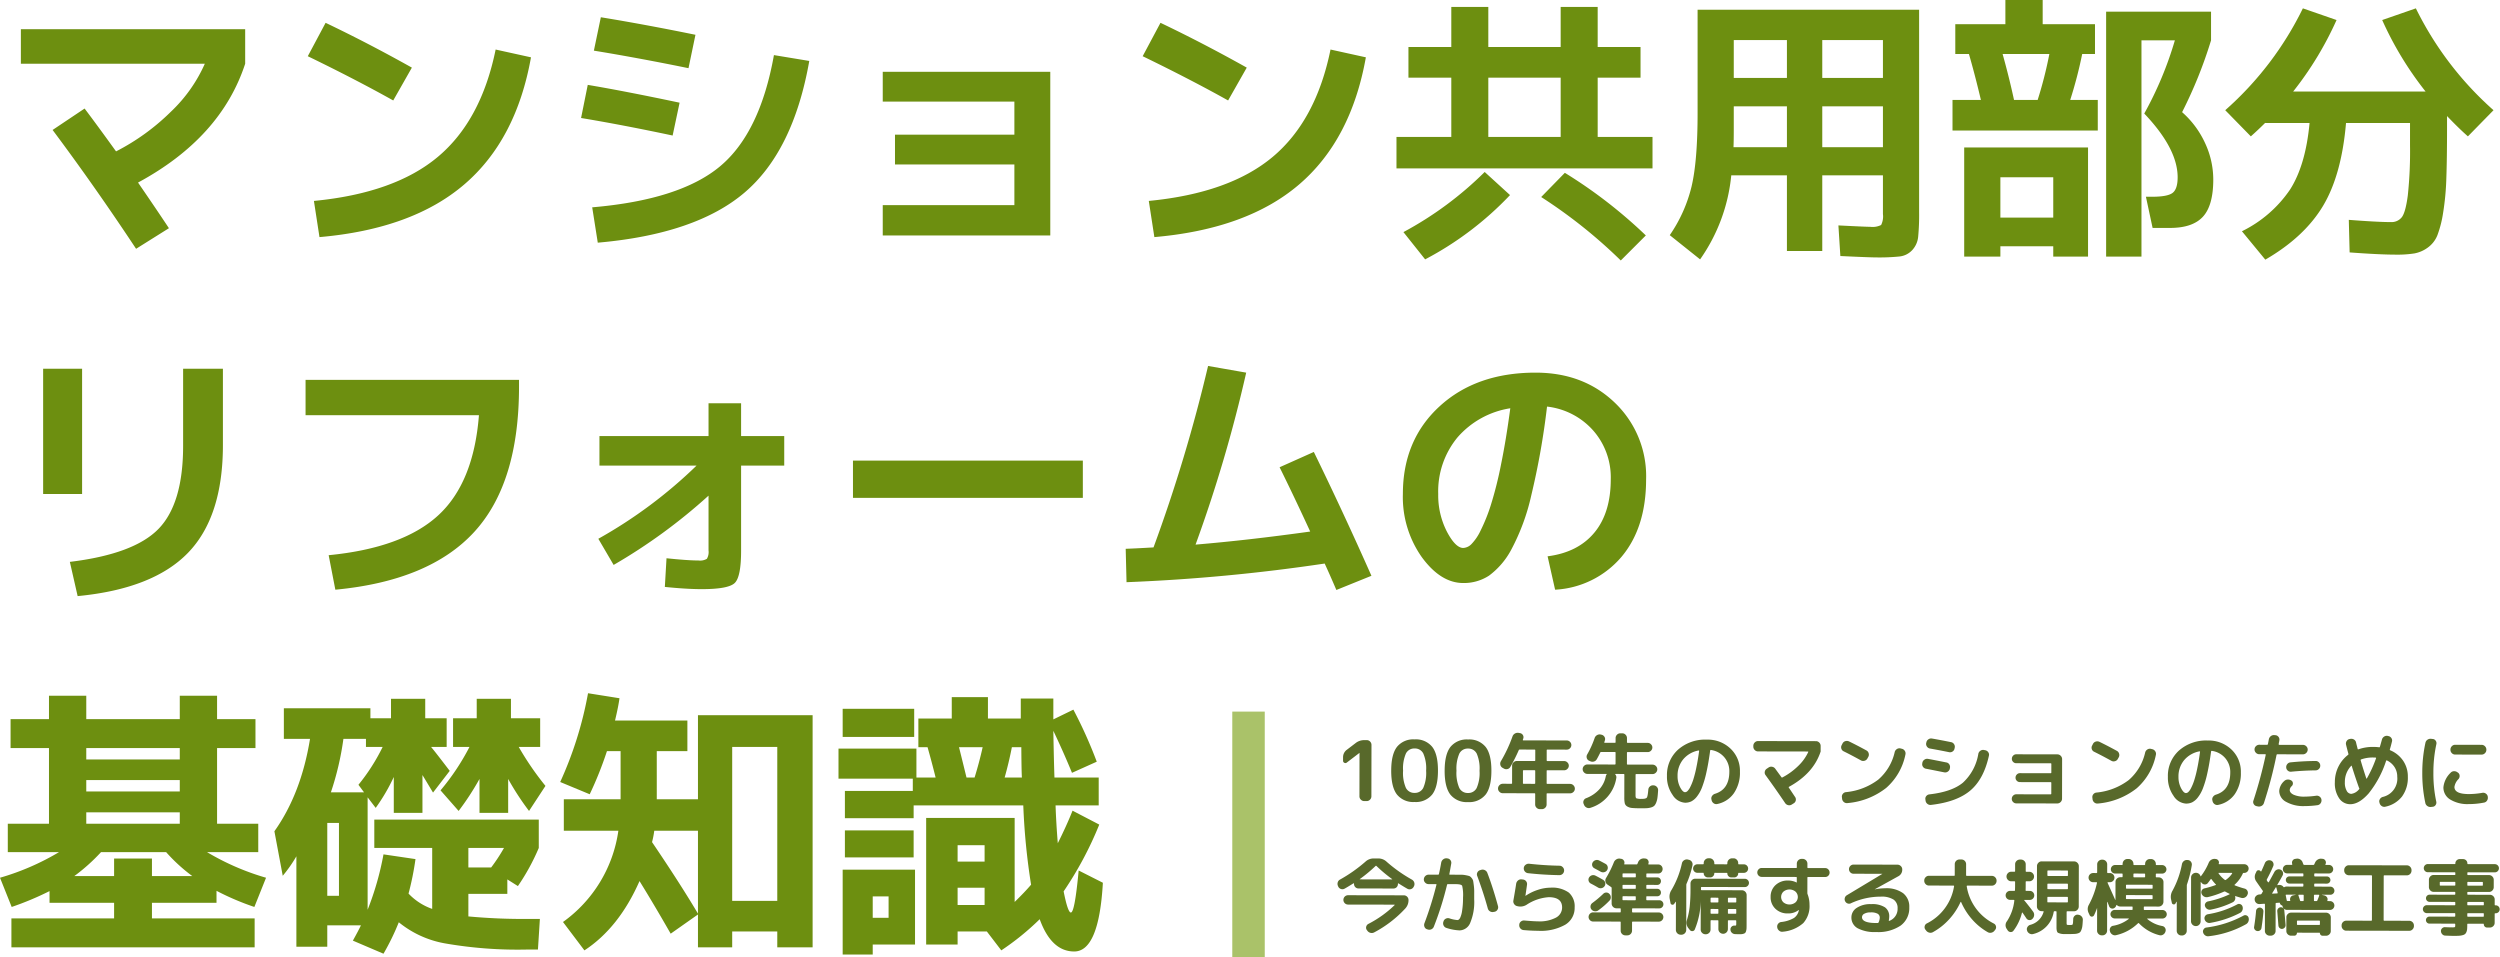 <svg xmlns="http://www.w3.org/2000/svg" width="538.999" height="206.42" viewBox="0 0 538.999 206.42">
  <title>マンション共用部分リフォームの基礎知識 100年先のマンションのために今から準備する大規模修繕工事</title>
  <g transform="translate(-376.32 -226.08)">
    <path d="M5.82-36.18v-7.44H54.18v7.44q-5.22,15.96-23.1,25.62Q35.04-4.8,37.74-.72L30.66,3.72q-8.94-13.5-18-25.62l6.9-4.62q2.76,3.66,6.78,9.24a47.952,47.952,0,0,0,11.85-8.58,32.176,32.176,0,0,0,7.29-10.32ZM67.68-37.8,71.52-45q9.06,4.32,18.6,9.66L86.1-28.26Q78.06-32.76,67.68-37.8Zm40.5-1.44,7.62,1.68q-3.18,17.82-14.4,27.42T70.2,1.2L69-6.6q17.4-1.68,26.73-9.51T108.18-39.24ZM129-5.22q18.9-1.62,27.54-8.82t11.64-24l7.62,1.26Q172.38-17.4,161.88-8.43T130.2,2.4Zm-2.4-19.26,1.44-7.14q7.86,1.32,19.8,3.84l-1.5,7.08Q135.6-22.98,126.6-24.48ZM129.36-39l1.5-7.2q9.54,1.56,20.4,3.78l-1.5,7.2Q138.9-37.44,129.36-39Zm62.28,4.56h36.12V.84H191.64V-5.7h28.38v-8.76H194.28v-6.42h25.74v-7.14H191.64Zm56.04-3.36,3.84-7.2q9.06,4.32,18.6,9.66l-4.02,7.08Q258.06-32.76,247.68-37.8Zm40.5-1.44,7.62,1.68q-3.18,17.82-14.4,27.42T250.2,1.2L249-6.6q17.4-1.68,26.73-9.51T288.18-39.24Zm34.02,6.06V-20.4h15.6V-33.18Zm32.82-6.6v6.6h-9.24V-20.4H357.6v6.78H302.4V-20.4h11.82V-33.18h-9.24v-6.6h9.24v-8.64h7.98v8.64h15.6v-8.64h7.98v8.64ZM303.9.12a75.5,75.5,0,0,0,17.52-12.96l5.46,4.98A70.126,70.126,0,0,1,308.58,6Zm29.7-7.56,5.1-5.22A103.673,103.673,0,0,1,356.16.84l-5.4,5.4A108.166,108.166,0,0,0,333.6-7.44ZM386.58-27H375.12v4.8q0,2.76-.06,4.02h11.52Zm7.62,0v8.82h13.08V-27Zm-7.62-6.12v-8.16H375.12v8.16Zm7.62,0h13.08v-8.16H394.2Zm-26.88-14.7h47.76V-4.2a48.888,48.888,0,0,1-.21,5.37,4.887,4.887,0,0,1-1.29,2.85,4.355,4.355,0,0,1-2.67,1.35,42.482,42.482,0,0,1-5.01.21q-1.5,0-7.8-.3l-.42-6.6q5.88.3,6.84.3a4.143,4.143,0,0,0,2.37-.39,4.143,4.143,0,0,0,.39-2.37v-8.34H394.2V4.2h-7.62V-12.12h-12A37.756,37.756,0,0,1,367.86,6L361.32.78a31.518,31.518,0,0,0,4.71-10.53q1.29-5.49,1.29-15.87Zm73.32,19.44a87.58,87.58,0,0,0,2.52-9.9H433.08q1.44,5.16,2.46,9.9ZM432.6,3.18V5.4h-7.8V-18.12h26.7V5.4H444V3.18Zm39.18-28.92a20,20,0,0,1,4.95,6.66,18.593,18.593,0,0,1,1.77,7.86q0,5.58-2.22,8.01T469.2-.78h-3.78L463.98-7.5h1.32q3.36,0,4.44-.84t1.08-3.36q0-6.18-7.2-13.74a76.892,76.892,0,0,0,6.6-15.78h-7.2V5.4H455.4V-47.4h22.62v6.18A96.174,96.174,0,0,1,471.78-25.74Zm-49.5,3.96v-6.6h6.12q-1.26-5.34-2.58-9.9h-2.94V-44.7h10.8v-5.22h8.04v5.22H453v6.42h-2.76a92.975,92.975,0,0,1-2.58,9.9h5.94v6.6ZM444-3v-8.7H432.6V-3ZM40.8,29.58h8.58V46.02q0,15.48-7.53,23.25T18.06,78.6l-1.68-7.38q13.86-1.68,19.14-7.14T40.8,46.2Zm-30.18,27v-27h8.4v27ZM67.2,31.98h46.02v1.44q0,20.82-9.66,31.35T73.62,77.22l-1.44-7.44q15.96-1.56,23.61-8.58t8.79-21.6H67.2ZM130.56,44.1h23.52V37.02h7.02V44.1h9.3v6.36h-9.3V68.82q0,5.64-1.38,6.96t-7.08,1.32q-3.3,0-7.98-.48l.36-6.18q4.56.48,6.9.48a2.848,2.848,0,0,0,1.8-.36,2.848,2.848,0,0,0,.36-1.8V56.94a119.825,119.825,0,0,1-20.46,14.94l-3.3-5.64A101.527,101.527,0,0,0,151.5,50.46H130.56Zm54.66,13.32V49.38h49.56v8.04Zm91.98-6.6,7.38-3.3q6.3,12.9,12.42,26.7l-7.56,3.06q-1.44-3.36-2.52-5.7A392.7,392.7,0,0,1,244.2,75.6l-.18-7.2q1.86-.06,6-.3a337.778,337.778,0,0,0,11.76-39.12L270,30.42A305.855,305.855,0,0,1,259.08,67.5q11.4-.96,24.72-2.82Q280.32,57.12,277.2,50.82Zm57.78,19.2q6.54-.84,10.08-5.1T348.6,53.4a15.289,15.289,0,0,0-3.81-10.53,15.65,15.65,0,0,0-9.93-5.13,163.027,163.027,0,0,1-3.39,19.11,46.194,46.194,0,0,1-4.32,11.73,16.727,16.727,0,0,1-4.8,5.61,9.909,9.909,0,0,1-5.55,1.59q-4.86,0-8.94-5.58a22.445,22.445,0,0,1-4.08-13.62q0-11.64,7.92-18.9t20.7-7.26q10.32,0,17.07,6.48a21.883,21.883,0,0,1,6.75,16.5q0,10.44-5.31,16.74a20.168,20.168,0,0,1-14.31,7.08ZM326.94,38.1a18.96,18.96,0,0,0-11.4,6.3,18.273,18.273,0,0,0-4.14,12.18,17.155,17.155,0,0,0,1.86,8.1q1.86,3.54,3.54,3.54a2.661,2.661,0,0,0,1.74-.81,10.785,10.785,0,0,0,2.01-2.97,38.016,38.016,0,0,0,2.19-5.46,82.206,82.206,0,0,0,2.19-8.7Q326.04,44.88,326.94,38.1ZM19.92,125.22v2.46H40.08v-2.46Zm0-6.96v2.46H40.08v-2.46Zm0-4.44H40.08v-2.46H19.92Zm22.86,25.14a36.3,36.3,0,0,1-5.64-5.16H23.1a40.5,40.5,0,0,1-5.76,5.16h8.58v-3.78h8.16v3.78Zm-8.7,5.76v3.36H56.22v6.24H3.78v-6.24H25.92v-3.36H12V142.2a65.069,65.069,0,0,1-8.16,3.42l-2.52-6.3a54.036,54.036,0,0,0,12.72-5.52H3v-6.12h8.88V111.36H3.6v-6.24h8.28v-5.04h8.04v5.04H40.08v-5.04h8.04v5.04H56.4v6.24H48.12v16.32H57v6.12H45.96a54.036,54.036,0,0,0,12.72,5.52l-2.52,6.3A56.8,56.8,0,0,1,48,142.14v2.58Zm37.8-1.5H74.4V127.5H71.88Zm11.94-32.1h-3.6v-1.74H75.36a62.411,62.411,0,0,1-2.7,11.52H79.8l-1.2-1.62A42.106,42.106,0,0,0,83.82,111.12Zm23.4,25.98a38.038,38.038,0,0,0,2.76-4.2H102.3v4.2Zm-9.6-32.16v6.18H94.26q.96,1.14,4.02,5.16l-3.6,4.68q-2.16-3.6-2.28-3.78v8.16H86.22V117.6a40.4,40.4,0,0,1-3.9,6.66l-1.74-2.28v24.24A62.908,62.908,0,0,0,84,134.28l6.9,1.02a62.5,62.5,0,0,1-1.5,7.44,12.964,12.964,0,0,0,5.1,3.3V132.9H82.02v-6.12h35.46v6.12a46.656,46.656,0,0,1-4.5,8.22l-2.28-1.44v3.12h-8.4v4.86a128.7,128.7,0,0,0,13.08.54h2.34l-.42,6.6h-2.28a91.2,91.2,0,0,1-17.73-1.32,21.743,21.743,0,0,1-9.99-4.56A51.108,51.108,0,0,1,84,155.7l-6.6-2.82q1.2-2.16,1.74-3.3H71.88v4.62H65.22V134.7a29.734,29.734,0,0,1-2.94,4.2l-1.8-9.6q5.76-8.1,7.68-19.92H62.52v-6.6H81.18v2.16h4.44v-4.2H93v4.2Zm13.86,0h6.3v6.18h-4.62a63.376,63.376,0,0,0,5.76,8.4l-3.54,5.4a57.993,57.993,0,0,1-4.5-6.9v7.32H104.7v-7.32a57.994,57.994,0,0,1-4.5,6.9l-3.9-4.44a50.181,50.181,0,0,0,6.24-9.36H99v-6.18h5.1v-4.2h7.38Zm47.7,39.36h9.72V111.12h-9.72Zm-16.8-15.12a20.1,20.1,0,0,1-.48,2.46q6.06,8.94,9.9,15.42V129.18Zm-19.5,0V122.4h12.24V112.02h-2.94a77.689,77.689,0,0,1-3.72,9.3l-6.36-2.64a80.618,80.618,0,0,0,6-19.14l6.78,1.08q-.24,1.8-.96,4.8h15.6v6.6h-6.6V122.4h8.88V104.28h24.72v50.04H168.9V150.9h-9.72v3.42H151.8v-7.08l-5.88,4.14q-3.6-6.3-6.72-11.34-4.44,10.08-11.88,14.94l-4.62-6.12a29.189,29.189,0,0,0,11.94-19.68Zm66.6,24.54v2.16H183v-18.3h15.6v16.14Zm0-5.76h3.42v-4.62h-3.42Zm21.96-30.24q1.02-3.3,1.74-6.54h-5.1q.18.66,1.62,6.54Zm10.2,0q-.06-1.02-.09-3.24t-.03-3.3h-2.04q-.66,3.36-1.56,6.54Zm-13.86,23.76v3.72h5.82v-3.72Zm0-5.64h5.82V132.3h-5.82ZM183,108.96V102.9h15.42v6.06Zm.48,25.98v-5.82H198.3v5.82Zm48.72,11.88q.84,0,1.68-9.06l5.22,2.64q-.84,14.82-6.18,14.82-4.92,0-7.44-6.96a56.813,56.813,0,0,1-8.28,6.72l-3.12-4.08h-6.3v2.82H201v-27.3h19.08v18.12q2.22-2.16,3.54-3.72a143.606,143.606,0,0,1-1.68-17.1H198.3v2.76H183.48V120.6h14.64v-2.64H182.1v-6.48h16.8v6.24h4.14q-.9-3.6-1.74-6.54h-1.98V105h7.2v-4.62h7.8V105h7.08v-4.32h7.02v4.5l4.32-2.1a97.115,97.115,0,0,1,5.04,11.22l-5.34,2.4q-1.74-4.26-4.02-9.06.12,6.78.24,10.08h9.54v6h-9.3q.12,3.66.48,8.16,1.92-3.84,3.18-7.02l5.76,3a76.778,76.778,0,0,1-7.68,14.4Q231.54,146.82,232.2,146.82Z" transform="translate(375 276)" fill="#6d8f10"/>
    <path d="M2.664-8.3a.458.458,0,0,1-.531.054.475.475,0,0,1-.279-.45v-.72a1.98,1.98,0,0,1,.81-1.638L4.59-12.528a2.967,2.967,0,0,1,1.836-.612h.54a.956.956,0,0,1,.711.306,1,1,0,0,1,.3.72V-1.026a1,1,0,0,1-.3.72A.956.956,0,0,1,6.966,0h-.54a.985.985,0,0,1-.72-.306.985.985,0,0,1-.306-.72v-9.342l-.018-.018-.018.018Zm16.488-1.98a2.012,2.012,0,0,0-1.872-1.08,2.012,2.012,0,0,0-1.872,1.08A8.068,8.068,0,0,0,14.8-6.57a8.068,8.068,0,0,0,.612,3.708,2.012,2.012,0,0,0,1.872,1.08,2.012,2.012,0,0,0,1.872-1.08,8.068,8.068,0,0,0,.612-3.708A8.068,8.068,0,0,0,19.152-10.278Zm1.917,8.856A4.51,4.51,0,0,1,17.28.18a4.51,4.51,0,0,1-3.789-1.6Q12.24-3.024,12.24-6.57t1.251-5.148a4.51,4.51,0,0,1,3.789-1.6,4.51,4.51,0,0,1,3.789,1.6q1.251,1.6,1.251,5.148T21.069-1.422Zm9.6-8.856a2.012,2.012,0,0,0-1.872-1.08,2.012,2.012,0,0,0-1.872,1.08,8.068,8.068,0,0,0-.612,3.708,8.068,8.068,0,0,0,.612,3.708A2.012,2.012,0,0,0,28.8-1.782a2.012,2.012,0,0,0,1.872-1.08,8.068,8.068,0,0,0,.612-3.708A8.068,8.068,0,0,0,30.672-10.278Zm1.917,8.856A4.51,4.51,0,0,1,28.8.18a4.51,4.51,0,0,1-3.789-1.6Q23.76-3.024,23.76-6.57t1.251-5.148a4.51,4.51,0,0,1,3.789-1.6,4.51,4.51,0,0,1,3.789,1.6q1.251,1.6,1.251,5.148T32.589-1.422Zm3.717-.324a1,1,0,0,1-.72-.3.956.956,0,0,1-.306-.711.985.985,0,0,1,.306-.72.985.985,0,0,1,.72-.306H38.16a.127.127,0,0,0,.144-.144V-7.686A.956.956,0,0,1,38.61-8.4a1,1,0,0,1,.72-.3h3.8a.143.143,0,0,0,.162-.162v-2.16q0-.144-.162-.144H39.942a.21.21,0,0,0-.216.144A35.107,35.107,0,0,1,37.908-7.4a.937.937,0,0,1-.63.45,1.028,1.028,0,0,1-.774-.126l-.288-.162a.941.941,0,0,1-.45-.639,1.046,1.046,0,0,1,.126-.783,30.38,30.38,0,0,0,2.484-5.328,1.13,1.13,0,0,1,.522-.63,1.192,1.192,0,0,1,.81-.144l.306.054a.89.89,0,0,1,.612.432.88.88,0,0,1,.072.738.888.888,0,0,0-.045.126.888.888,0,0,1-.045.126q-.036.144.108.144h9.36a.964.964,0,0,1,.693.288.941.941,0,0,1,.3.7.941.941,0,0,1-.3.7.964.964,0,0,1-.693.288H45.9a.127.127,0,0,0-.144.144v2.16q0,.162.144.162h3.636a.95.95,0,0,1,.693.3.95.95,0,0,1,.3.693.95.95,0,0,1-.3.693.95.95,0,0,1-.693.3H45.9a.127.127,0,0,0-.144.144v2.646a.127.127,0,0,0,.144.144h4.914a.985.985,0,0,1,.72.306.985.985,0,0,1,.306.72.956.956,0,0,1-.306.711,1,1,0,0,1-.72.3H45.9q-.144,0-.144.162V.666a.956.956,0,0,1-.306.711,1,1,0,0,1-.72.3h-.414a1,1,0,0,1-.72-.3A.956.956,0,0,1,43.29.666v-2.25a.143.143,0,0,0-.162-.162ZM40.644-6.57v2.646q0,.144.162.144h2.322q.162,0,.162-.144V-6.57q0-.144-.162-.144H40.806Q40.644-6.714,40.644-6.57Zm13.9.63a.985.985,0,0,1-.72-.306.985.985,0,0,1-.306-.72.956.956,0,0,1,.306-.711,1,1,0,0,1,.72-.3h5.9a.143.143,0,0,0,.162-.162V-10.53q0-.144-.162-.144H57.51a.21.21,0,0,0-.216.144q-.414.864-.738,1.422a1.021,1.021,0,0,1-.63.5,1.09,1.09,0,0,1-.81-.081L54.864-8.8a.874.874,0,0,1-.468-.585.948.948,0,0,1,.09-.747,20.385,20.385,0,0,0,1.6-3.546,1.13,1.13,0,0,1,.522-.63,1.083,1.083,0,0,1,.792-.126l.162.036a.968.968,0,0,1,.639.45.868.868,0,0,1,.1.756q-.018.072-.063.207l-.063.189q-.036.144.108.144h2.16a.143.143,0,0,0,.162-.162v-.864a1,1,0,0,1,.3-.72.956.956,0,0,1,.711-.306h.432a.956.956,0,0,1,.711.306,1,1,0,0,1,.3.72v.864a.143.143,0,0,0,.162.162h4.32a.95.95,0,0,1,.693.3.95.95,0,0,1,.3.693.95.95,0,0,1-.3.693.95.95,0,0,1-.693.3h-4.32q-.162,0-.162.144v2.394a.143.143,0,0,0,.162.162H68.58a1,1,0,0,1,.72.3.956.956,0,0,1,.306.711.985.985,0,0,1-.306.72.985.985,0,0,1-.72.306H65.07q-.144,0-.144.162v4.392q0,.558.18.675a2.982,2.982,0,0,0,1.134.117,4.306,4.306,0,0,0,.585-.027,1.52,1.52,0,0,0,.36-.108.468.468,0,0,0,.261-.315,4.249,4.249,0,0,0,.126-.576q.054-.342.108-.972a.98.98,0,0,1,.351-.684.952.952,0,0,1,.729-.234h.072a1.015,1.015,0,0,1,.711.36.989.989,0,0,1,.243.756q-.054.954-.135,1.548a4.285,4.285,0,0,1-.27,1.053,2.193,2.193,0,0,1-.4.675,1.564,1.564,0,0,1-.666.36,3.788,3.788,0,0,1-.909.171q-.45.027-1.3.027-1.278,0-1.917-.063a2.386,2.386,0,0,1-1.062-.333,1.115,1.115,0,0,1-.522-.693,5.894,5.894,0,0,1-.1-1.251V-5.778q0-.162-.144-.162H60.606a.078.078,0,0,0-.063.036.05.05,0,0,0,.009.072.89.89,0,0,1,.216.792,8.022,8.022,0,0,1-5.562,6.408,1.011,1.011,0,0,1-.792-.036,1.124,1.124,0,0,1-.576-.576L53.748.54a.883.883,0,0,1-.009-.729A.9.9,0,0,1,54.27-.7a7.378,7.378,0,0,0,2.817-1.89A5.844,5.844,0,0,0,58.5-5.4a1.022,1.022,0,0,1,.18-.432q.072-.108-.054-.108ZM78.5-11.034a5.661,5.661,0,0,0-3.312,1.917A5.469,5.469,0,0,0,73.98-5.526a5.146,5.146,0,0,0,.558,2.43Q75.1-2.034,75.6-2.034a.8.8,0,0,0,.522-.243,3.255,3.255,0,0,0,.6-.882,10.745,10.745,0,0,0,.648-1.6,24.981,24.981,0,0,0,.648-2.556q.333-1.593.6-3.591a.091.091,0,0,0-.027-.1A.091.091,0,0,0,78.5-11.034ZM75.6.234A3.4,3.4,0,0,1,72.918-1.44a6.734,6.734,0,0,1-1.224-4.086A7.335,7.335,0,0,1,74.07-11.2a8.83,8.83,0,0,1,6.21-2.178A7.1,7.1,0,0,1,85.4-11.43a6.565,6.565,0,0,1,2.025,4.95,7.812,7.812,0,0,1-1.3,4.653A5.772,5.772,0,0,1,82.548.5a.954.954,0,0,1-.783-.162,1.085,1.085,0,0,1-.441-.684L81.288-.5a.9.9,0,0,1,.144-.738,1.174,1.174,0,0,1,.63-.468q3.078-.954,3.078-4.77a4.6,4.6,0,0,0-1.089-3.105A4.606,4.606,0,0,0,81.2-11.142a.147.147,0,0,0-.2.126q-.36,2.718-.81,4.725a21.688,21.688,0,0,1-.945,3.24,7.576,7.576,0,0,1-1.107,1.98A3.643,3.643,0,0,1,76.932-.045,3.1,3.1,0,0,1,75.6.234ZM91.314-10.854a.956.956,0,0,1-.711-.306,1,1,0,0,1-.3-.72v-.18a1,1,0,0,1,.3-.72.956.956,0,0,1,.711-.306h12.492a.956.956,0,0,1,.711.306,1,1,0,0,1,.3.72v1.206q-1.53,4.716-6.8,7.614-.126.072-.036.2.252.36.7,1.035t.648.963a.952.952,0,0,1,.144.756.931.931,0,0,1-.45.612l-.4.252a.985.985,0,0,1-.774.144,1.067,1.067,0,0,1-.666-.45q-2.034-3.006-4.23-6.012a.909.909,0,0,1-.171-.747.98.98,0,0,1,.423-.639l.378-.252a.99.99,0,0,1,.783-.171,1.056,1.056,0,0,1,.675.423L96.372-5.31a.148.148,0,0,0,.216.054,14.478,14.478,0,0,0,3.393-2.475,9.952,9.952,0,0,0,2.151-2.979q.072-.144-.09-.144Zm18.468-.054a.924.924,0,0,1-.5-.576.925.925,0,0,1,.072-.756l.18-.36a.988.988,0,0,1,.6-.5,1.092,1.092,0,0,1,.8.054q1.782.864,3.762,1.944a.968.968,0,0,1,.477.612.989.989,0,0,1-.081.774l-.2.36a.968.968,0,0,1-.612.477.989.989,0,0,1-.774-.081Q111.4-10.116,109.782-10.908Zm12.528-.576a1,1,0,0,1,.648.45.985.985,0,0,1,.144.774,12.928,12.928,0,0,1-4.149,7.236A15.66,15.66,0,0,1,110.628.252a.993.993,0,0,1-.765-.207,1.073,1.073,0,0,1-.4-.693l-.036-.324a.926.926,0,0,1,.18-.747.96.96,0,0,1,.666-.387,13.721,13.721,0,0,0,6.966-2.7,11.046,11.046,0,0,0,3.546-5.958,1.07,1.07,0,0,1,.468-.648.985.985,0,0,1,.774-.144Zm17.982.288a.974.974,0,0,1,.657.423.909.909,0,0,1,.153.747q-1.1,5.058-4,7.524T128.646.612a1.021,1.021,0,0,1-.774-.207,1.06,1.06,0,0,1-.414-.693l-.036-.27a.872.872,0,0,1,.18-.72.971.971,0,0,1,.666-.378q4.842-.558,7.227-2.529a10.793,10.793,0,0,0,3.321-6.237,1.042,1.042,0,0,1,.441-.657,1,1,0,0,1,.765-.171ZM127.548-7.182a.983.983,0,0,1-.657-.414.916.916,0,0,1-.153-.756l.018-.126a.981.981,0,0,1,.45-.666A1,1,0,0,1,128-9.306q1.008.18,3.924.756a.914.914,0,0,1,.639.423,1.014,1.014,0,0,1,.135.783l-.018.126a1.009,1.009,0,0,1-.441.648.985.985,0,0,1-.747.162Q128.052-7.092,127.548-7.182Zm5.382-5.742a.936.936,0,0,1,.648.432.985.985,0,0,1,.144.774l-.036.162a.943.943,0,0,1-.423.648.959.959,0,0,1-.765.144q-2.232-.45-4.1-.774a.983.983,0,0,1-.657-.414.97.97,0,0,1-.171-.756l.036-.144a1,1,0,0,1,.432-.666,1,1,0,0,1,.774-.18Q130.608-13.392,132.93-12.924ZM154.4-1.71q.162,0,.162-.144v-2.34q0-.144-.162-.144H147.8a.919.919,0,0,1-.675-.279.919.919,0,0,1-.279-.675.95.95,0,0,1,.279-.684.905.905,0,0,1,.675-.288H154.4q.162,0,.162-.144V-8.262q0-.144-.162-.144h-7.4a.92.92,0,0,1-.675-.279.92.92,0,0,1-.279-.675.95.95,0,0,1,.279-.684.905.905,0,0,1,.675-.288h8.856a.985.985,0,0,1,.72.306.985.985,0,0,1,.306.72V-.774a.985.985,0,0,1-.306.72.985.985,0,0,1-.72.306h-8.838a.934.934,0,0,1-.684-.288.934.934,0,0,1-.288-.684.955.955,0,0,1,.288-.7.934.934,0,0,1,.684-.288Zm9.378-9.2a.924.924,0,0,1-.5-.576.925.925,0,0,1,.072-.756l.18-.36a.988.988,0,0,1,.6-.5,1.092,1.092,0,0,1,.8.054q1.782.864,3.762,1.944a.968.968,0,0,1,.477.612.989.989,0,0,1-.081.774l-.2.36a.968.968,0,0,1-.612.477.989.989,0,0,1-.774-.081Q165.4-10.116,163.782-10.908Zm12.528-.576a1,1,0,0,1,.648.45.985.985,0,0,1,.144.774,12.928,12.928,0,0,1-4.149,7.236A15.66,15.66,0,0,1,164.628.252a.993.993,0,0,1-.765-.207,1.073,1.073,0,0,1-.4-.693l-.036-.324a.926.926,0,0,1,.18-.747.96.96,0,0,1,.666-.387,13.721,13.721,0,0,0,6.966-2.7,11.045,11.045,0,0,0,3.546-5.958,1.07,1.07,0,0,1,.468-.648.985.985,0,0,1,.774-.144Zm10.188.45a5.661,5.661,0,0,0-3.312,1.917,5.469,5.469,0,0,0-1.206,3.591,5.147,5.147,0,0,0,.558,2.43q.558,1.062,1.062,1.062a.8.8,0,0,0,.522-.243,3.255,3.255,0,0,0,.6-.882,10.746,10.746,0,0,0,.648-1.6,24.979,24.979,0,0,0,.648-2.556q.333-1.593.6-3.591a.091.091,0,0,0-.027-.1A.091.091,0,0,0,186.5-11.034ZM183.6.234a3.4,3.4,0,0,1-2.682-1.674,6.734,6.734,0,0,1-1.224-4.086,7.335,7.335,0,0,1,2.376-5.67,8.83,8.83,0,0,1,6.21-2.178A7.1,7.1,0,0,1,193.4-11.43a6.565,6.565,0,0,1,2.025,4.95,7.812,7.812,0,0,1-1.3,4.653A5.772,5.772,0,0,1,190.548.5a.954.954,0,0,1-.783-.162,1.085,1.085,0,0,1-.441-.684L189.288-.5a.9.9,0,0,1,.144-.738,1.174,1.174,0,0,1,.63-.468q3.078-.954,3.078-4.77a4.6,4.6,0,0,0-1.089-3.105,4.606,4.606,0,0,0-2.853-1.557.147.147,0,0,0-.2.126q-.36,2.718-.81,4.725a21.688,21.688,0,0,1-.945,3.24,7.576,7.576,0,0,1-1.107,1.98,3.643,3.643,0,0,1-1.206,1.026A3.1,3.1,0,0,1,183.6.234Zm22.662-6.912a.942.942,0,0,1-.711-.225.949.949,0,0,1-.351-.675,1.008,1.008,0,0,1,.234-.747.957.957,0,0,1,.684-.369q2.772-.288,5.436-.306a.941.941,0,0,1,.7.3.985.985,0,0,1,.288.711.97.97,0,0,1-.3.711.97.97,0,0,1-.711.3Q208.674-6.93,206.262-6.678Zm5.418,5.166a.983.983,0,0,1,.747.2.96.96,0,0,1,.387.666,1.041,1.041,0,0,1-.2.774.95.95,0,0,1-.666.4,21.029,21.029,0,0,1-2.79.2,7.548,7.548,0,0,1-3.969-.909,2.681,2.681,0,0,1-1.485-2.331,3.118,3.118,0,0,1,1.062-2.142,1.118,1.118,0,0,1,.747-.333,1.288,1.288,0,0,1,.8.207.7.7,0,0,1,.333.558.8.8,0,0,1-.225.63,1.26,1.26,0,0,0-.45.846q0,.63.855,1.035a5.531,5.531,0,0,0,2.331.4A18.8,18.8,0,0,0,211.68-1.512ZM198.81.756a.9.9,0,0,1-.6-.45.86.86,0,0,1-.063-.756,95.425,95.425,0,0,0,2.628-9.828q.036-.162-.108-.162h-1.278a.985.985,0,0,1-.72-.306.985.985,0,0,1-.306-.72.956.956,0,0,1,.306-.711,1,1,0,0,1,.72-.3h1.674a.17.17,0,0,0,.18-.144q.144-.684.2-1.026a1.148,1.148,0,0,1,.423-.693,1.055,1.055,0,0,1,.765-.225l.234.018a.9.9,0,0,1,.666.369.926.926,0,0,1,.18.747q-.018.144-.072.4t-.072.4a.109.109,0,0,0,.027.108.129.129,0,0,0,.1.054H208.8a1,1,0,0,1,.72.3.956.956,0,0,1,.306.711.985.985,0,0,1-.306.72.985.985,0,0,1-.72.306h-5.49a.181.181,0,0,0-.2.144,92.912,92.912,0,0,1-2.7,10.368,1.016,1.016,0,0,1-.513.621,1.137,1.137,0,0,1-.8.117ZM219.2-7.956a4.984,4.984,0,0,0-1.35,3.51,3.563,3.563,0,0,0,.4,1.863,1.159,1.159,0,0,0,.981.657,2.586,2.586,0,0,0,1.692-1.008.215.215,0,0,0,.018-.252.406.406,0,0,1-.072-.144q-.864-2.412-1.53-4.572Q219.312-8.064,219.2-7.956Zm4.716-1.818a7.514,7.514,0,0,0-2.556.414.165.165,0,0,0-.108.216q.5,1.728,1.224,3.888.036.108.126-.018a25.963,25.963,0,0,0,1.962-4.32.136.136,0,0,0-.009-.108.086.086,0,0,0-.081-.054Q224.3-9.774,223.92-9.774ZM219.006.306a2.861,2.861,0,0,1-2.367-1.251,5.7,5.7,0,0,1-.945-3.5,7.465,7.465,0,0,1,.738-3.3,7.226,7.226,0,0,1,2.07-2.565.219.219,0,0,0,.108-.216q-.36-1.332-.522-2.016a1.006,1.006,0,0,1,.135-.774.907.907,0,0,1,.639-.432l.162-.036a1.094,1.094,0,0,1,.774.144.937.937,0,0,1,.45.63q.054.252.18.729t.162.657q.036.126.18.09a9.278,9.278,0,0,1,3.15-.522,10.086,10.086,0,0,1,1.278.072.147.147,0,0,0,.2-.126q.144-.486.432-1.53a1.061,1.061,0,0,1,.477-.648,1.011,1.011,0,0,1,.783-.144l.144.036a.976.976,0,0,1,.639.441.893.893,0,0,1,.117.747q-.252,1.044-.45,1.674a.151.151,0,0,0,.09.2,6.3,6.3,0,0,1,2.79,2.268,6,6,0,0,1,1.008,3.438,6.841,6.841,0,0,1-1.242,4.248A6.162,6.162,0,0,1,226.6.828.955.955,0,0,1,225.819.7a1.066,1.066,0,0,1-.477-.666l-.036-.126a.86.86,0,0,1,.117-.729,1.041,1.041,0,0,1,.621-.459,4.048,4.048,0,0,0,3.1-4.356,3.77,3.77,0,0,0-.585-2.07,3.984,3.984,0,0,0-1.647-1.44q-.108-.054-.18.09a21.96,21.96,0,0,1-3.735,7.011Q220.932.306,219.006.306Zm22.608-12.852h5.706a.985.985,0,0,1,.72.306.985.985,0,0,1,.306.72v.054a.985.985,0,0,1-.306.72.985.985,0,0,1-.72.306h-5.706a.956.956,0,0,1-.711-.306,1,1,0,0,1-.3-.72v-.054a1,1,0,0,1,.3-.72A.956.956,0,0,1,241.614-12.546ZM236.448.864a1.123,1.123,0,0,1-.792-.189,1.04,1.04,0,0,1-.45-.675,30.25,30.25,0,0,1-.666-6.48,30.25,30.25,0,0,1,.666-6.48,1.04,1.04,0,0,1,.45-.675,1.123,1.123,0,0,1,.792-.189l.342.036a.824.824,0,0,1,.63.378.9.9,0,0,1,.144.738,28.627,28.627,0,0,0-.63,6.192,28.627,28.627,0,0,0,.63,6.192.9.9,0,0,1-.144.738.824.824,0,0,1-.63.378Zm8.118-.63a7.126,7.126,0,0,1-4-.981,3.013,3.013,0,0,1-1.467-2.619,5.035,5.035,0,0,1,1.548-3.15.971.971,0,0,1,.738-.333,1.133,1.133,0,0,1,.774.261l.09.054a.853.853,0,0,1,.342.666.985.985,0,0,1-.252.72,3.023,3.023,0,0,0-.864,1.692q0,1.53,3.1,1.53A17.32,17.32,0,0,0,247.5-2.2a.97.97,0,0,1,.756.171.974.974,0,0,1,.414.639v.072a1.079,1.079,0,0,1-.162.792.936.936,0,0,1-.648.432A16.755,16.755,0,0,1,244.566.234ZM.864,18.45.81,18.324a1.092,1.092,0,0,1-.054-.8.988.988,0,0,1,.5-.6,31.78,31.78,0,0,0,5.472-3.87A2.589,2.589,0,0,1,8.5,12.366H9.5a2.589,2.589,0,0,1,1.764.684,31.153,31.153,0,0,0,5.49,3.87,1.1,1.1,0,0,1,.45,1.4l-.072.126a.956.956,0,0,1-.585.513.92.92,0,0,1-.765-.063q-.594-.324-1.944-1.17a.059.059,0,0,0-.072.018.1.1,0,0,0-.036.072v.054a.953.953,0,0,1-.972.972H5.238a.953.953,0,0,1-.972-.972V17.82a.1.1,0,0,0-.036-.072.059.059,0,0,0-.072-.018q-1.44.9-1.944,1.17a.92.92,0,0,1-.765.063A.956.956,0,0,1,.864,18.45ZM8.892,14a31.833,31.833,0,0,1-3.366,2.808q-.072.072.036.072h6.876q.108,0,.036-.072A31.834,31.834,0,0,1,9.108,14,.135.135,0,0,0,8.892,14ZM7.38,26.478a23.509,23.509,0,0,0,5.634-4.05.059.059,0,0,0,.018-.072.058.058,0,0,0-.054-.036H2.988a1.008,1.008,0,0,1,0-2.016H15.012a1.014,1.014,0,0,1,1.008,1.008,2.608,2.608,0,0,1-.648,1.782,25.009,25.009,0,0,1-6.75,5.22,1.123,1.123,0,0,1-.81.09,1.144,1.144,0,0,1-.666-.468l-.108-.144a.837.837,0,0,1-.126-.729A.931.931,0,0,1,7.38,26.478Zm12.96-8.6a1,1,0,0,1-.72-.3.956.956,0,0,1-.306-.711A1.045,1.045,0,0,1,20.34,15.84h2.052a.176.176,0,0,0,.18-.162q.27-1.188.486-2.466a1.141,1.141,0,0,1,.423-.675,1.055,1.055,0,0,1,.765-.225l.126.018a.9.9,0,0,1,.666.369.926.926,0,0,1,.18.747q-.234,1.368-.4,2.25-.036.144.126.144h2.4a5.391,5.391,0,0,1,1.017.108,6.479,6.479,0,0,1,.765.18,1.263,1.263,0,0,1,.486.414,1.486,1.486,0,0,1,.333.612q.054.27.144.963a9.917,9.917,0,0,1,.09,1.269v1.728a11.62,11.62,0,0,1-.846,5.094,2.553,2.553,0,0,1-2.286,1.638,10.4,10.4,0,0,1-2.826-.522.989.989,0,0,1-.612-.5,1.05,1.05,0,0,1-.072-.81l.036-.108a.96.96,0,0,1,.5-.585,1.011,1.011,0,0,1,.783-.063,6.818,6.818,0,0,0,1.728.36q.306,0,.558-.45a5.379,5.379,0,0,0,.441-1.593,17.663,17.663,0,0,0,.189-2.817,8.708,8.708,0,0,0-.189-2.52q-.189-.36-1.359-.36H24.5a.17.17,0,0,0-.18.144,67.912,67.912,0,0,1-2.826,9.018,1.039,1.039,0,0,1-1.332.612l-.126-.036a.863.863,0,0,1-.558-.513,1.04,1.04,0,0,1-.018-.783,72.9,72.9,0,0,0,2.574-8.3q.036-.144-.108-.144Zm12.78,5.238q-.954-3.438-2.3-7.02a.9.9,0,0,1,.036-.747.928.928,0,0,1,.576-.495l.234-.072a1.06,1.06,0,0,1,.81.072,1.045,1.045,0,0,1,.54.612q1.242,3.24,2.3,7.128a.96.96,0,0,1-.108.765.931.931,0,0,1-.63.459l-.216.036a1.028,1.028,0,0,1-.774-.126A1,1,0,0,1,33.12,23.112Zm6.336-.522a1.042,1.042,0,0,1-.657-.441,1,1,0,0,1-.171-.765q.432-2.484.594-3.618a1.161,1.161,0,0,1,.4-.711.989.989,0,0,1,.756-.243l.306.036a.975.975,0,0,1,.882,1.1q-.234,1.71-.342,2.394v.036h.018l.018-.018a10.455,10.455,0,0,1,2.637-1.287,8.739,8.739,0,0,1,2.727-.477,6.122,6.122,0,0,1,3.951,1.053A3.936,3.936,0,0,1,51.84,22.86a4.2,4.2,0,0,1-2.016,3.717,10.69,10.69,0,0,1-5.85,1.323q-1.422,0-3.114-.144a1.015,1.015,0,0,1-.711-.36.989.989,0,0,1-.243-.756V26.6a.9.9,0,0,1,.351-.684A1.008,1.008,0,0,1,41,25.686q2.07.18,2.97.18a7.518,7.518,0,0,0,3.825-.8,2.462,2.462,0,0,0,1.341-2.2q0-2.214-2.88-2.214A9.835,9.835,0,0,0,41.472,22.3a2.513,2.513,0,0,1-1.872.324Zm2.556-9.144q3.33.36,6.534.414a.956.956,0,0,1,.711.306,1,1,0,0,1,.3.72,1.014,1.014,0,0,1-1.008,1.008q-3.474-.054-6.786-.414a1.035,1.035,0,0,1-.9-1.152.95.95,0,0,1,.4-.666A1.079,1.079,0,0,1,42.012,13.446Zm16.929.6a.931.931,0,0,1-.117.747.981.981,0,0,1-.621.441,1.028,1.028,0,0,1-.765-.1q-.45-.252-1.368-.738a.9.9,0,0,1-.36-1.26,1.071,1.071,0,0,1,.621-.486.992.992,0,0,1,.783.072q.342.162,1.368.72A.9.9,0,0,1,58.941,14.049Zm-3.627,3.645a.929.929,0,0,1-.468-.576.893.893,0,0,1,.09-.72,1.047,1.047,0,0,1,1.368-.414q.828.414,1.656.9a.966.966,0,0,1,.459.621.893.893,0,0,1-.135.747,1.045,1.045,0,0,1-1.4.306Q56.16,18.126,55.314,17.694Zm1.6,5.8a1.079,1.079,0,0,1-.774.171,1.047,1.047,0,0,1-.684-.4.913.913,0,0,1-.189-.729.977.977,0,0,1,.4-.657A21.87,21.87,0,0,0,58,19.908a.914.914,0,0,1,1.332.018,1.051,1.051,0,0,1,.3.72.983.983,0,0,1-.279.72A17.01,17.01,0,0,1,56.916,23.49Zm7.47-.468a.143.143,0,0,0-.162.162v.576q0,.144.162.144h5.6a.964.964,0,0,1,.693.288.978.978,0,0,1,0,1.4.964.964,0,0,1-.693.288h-5.6a.143.143,0,0,0-.162.162v1.8a1.014,1.014,0,0,1-1.008,1.008h-.432a1.014,1.014,0,0,1-1.008-1.008v-1.8a.143.143,0,0,0-.162-.162H55.836a.964.964,0,0,1-.693-.288.978.978,0,0,1,0-1.4.964.964,0,0,1,.693-.288h5.778q.162,0,.162-.144v-.576a.143.143,0,0,0-.162-.162H60.84A1.045,1.045,0,0,1,59.814,22v-3.33a.276.276,0,0,0-.126-.234L58.9,17.91a1.045,1.045,0,0,1-.306-1.4,22.2,22.2,0,0,0,1.674-3.384,1.3,1.3,0,0,1,.54-.648,1.137,1.137,0,0,1,.81-.162l.234.036a.793.793,0,0,1,.585.387.771.771,0,0,1,.081.693q-.036.126.108.126H65.16a.2.2,0,0,0,.2-.126q.018-.054.063-.153t.063-.153a1.294,1.294,0,0,1,1.332-.864l.234.018a.754.754,0,0,1,.6.369.8.8,0,0,1,.081.711l-.018.036v.036q-.036.126.108.126H69.84a.919.919,0,0,1,.675.279,1,1,0,0,1,0,1.386.919.919,0,0,1-.675.279H67.446q-.162,0-.162.144V16.2q0,.144.162.144h2.2a.753.753,0,0,1,.567.234.85.85,0,0,1,0,1.152.753.753,0,0,1-.567.234h-2.2q-.162,0-.162.144v.54a.143.143,0,0,0,.162.162h2.2a.753.753,0,0,1,.567.234.8.8,0,0,1,.225.576.769.769,0,0,1-.792.792h-2.2a.143.143,0,0,0-.162.162v.54a.143.143,0,0,0,.162.162H70.11a.86.86,0,0,1,.864.864.863.863,0,0,1-.252.621.819.819,0,0,1-.612.261Zm-2.232-7.38V16.2q0,.144.162.144h2.538q.162,0,.162-.144v-.558q0-.144-.162-.144H62.316Q62.154,15.5,62.154,15.642Zm0,2.466v.54a.143.143,0,0,0,.162.162h2.538a.143.143,0,0,0,.162-.162v-.54q0-.144-.162-.144H62.316Q62.154,17.964,62.154,18.108Zm.162,3.168h2.538a.143.143,0,0,0,.162-.162v-.54a.143.143,0,0,0-.162-.162H62.316a.143.143,0,0,0-.162.162v.54A.143.143,0,0,0,62.316,21.276ZM74.7,28.692a1.045,1.045,0,0,1-1.026-1.026V21.618q0-.036-.027-.036a.061.061,0,0,0-.045.018q-.252.378-.306.45a.422.422,0,0,1-.459.171.415.415,0,0,1-.333-.369l-.18-.918A2.551,2.551,0,0,1,72.7,19.08a19.417,19.417,0,0,0,2.25-5.778,1.024,1.024,0,0,1,.459-.657,1.051,1.051,0,0,1,.783-.171l.216.054a.983.983,0,0,1,.657.414.97.97,0,0,1,.171.756,20.653,20.653,0,0,1-1.278,4,.776.776,0,0,0-.054.306v9.666a1.045,1.045,0,0,1-1.026,1.026Zm2.934-13.626a.918.918,0,0,1,.648-1.566h1.206a.143.143,0,0,0,.162-.162V13.23A1.045,1.045,0,0,1,80.676,12.2h.234a1.045,1.045,0,0,1,1.026,1.026v.108q0,.162.144.162H84.6q.144,0,.144-.162V13.23A1.045,1.045,0,0,1,85.77,12.2h.306a.956.956,0,0,1,.711.306,1,1,0,0,1,.3.72v.108a.143.143,0,0,0,.162.162h1.062a.918.918,0,0,1,0,1.836h-1.08q-.144,0-.144.126a.833.833,0,0,1-.252.612.813.813,0,0,1-.594.252h-.63A.819.819,0,0,1,85,16.065a.842.842,0,0,1-.252-.6.111.111,0,0,0-.126-.126H82.062a.111.111,0,0,0-.126.126.842.842,0,0,1-.252.6.819.819,0,0,1-.612.261h-.558a.893.893,0,0,1-.864-.864.111.111,0,0,0-.126-.126H78.282A.884.884,0,0,1,77.634,15.066Zm1.6,3.33q-.162,0-.162.144v.4q0,.144.162.144h8.658a1.045,1.045,0,0,1,1.026,1.026V26.37q0,.576-.009.882a2.452,2.452,0,0,1-.09.594,1.122,1.122,0,0,1-.18.4.818.818,0,0,1-.351.207,1.712,1.712,0,0,1-.522.1q-.27.009-.792.009-.054,0-.234-.009t-.306-.009a1.039,1.039,0,0,1-.684-.288.939.939,0,0,1-.306-.666.761.761,0,0,1,.225-.63.776.776,0,0,1,.621-.252h.18q.144,0,.18-.063a1.31,1.31,0,0,0,.036-.423v-.5a.143.143,0,0,0-.162-.162H85.05a.143.143,0,0,0-.162.162V27.45a1.026,1.026,0,0,1-2.052,0V25.722q0-.162-.144-.162h-1.4q-.144,0-.144.162v1.854a.956.956,0,0,1-.306.711,1,1,0,0,1-.72.3h-.072a1,1,0,0,1-.72-.3.956.956,0,0,1-.306-.711V21.438a17.037,17.037,0,0,1-1.26,6.084.558.558,0,0,1-.486.387.623.623,0,0,1-.594-.243l-.306-.378a1.844,1.844,0,0,1-.324-1.764,15.925,15.925,0,0,0,.594-2.9,37.413,37.413,0,0,0,.162-3.906V17.64a1,1,0,0,1,.3-.72.956.956,0,0,1,.711-.306h10.71a.891.891,0,0,1,.882.882.878.878,0,0,1-.261.63.834.834,0,0,1-.621.27Zm5.652,2.466v.7a.143.143,0,0,0,.162.162h1.476a.143.143,0,0,0,.162-.162v-.7a.143.143,0,0,0-.162-.162H85.05A.143.143,0,0,0,84.888,20.862Zm0,2.43v.7a.143.143,0,0,0,.162.162h1.476a.143.143,0,0,0,.162-.162v-.7a.143.143,0,0,0-.162-.162H85.05A.143.143,0,0,0,84.888,23.292Zm-3.744-2.43v.7q0,.162.144.162h1.4q.144,0,.144-.162v-.7q0-.162-.144-.162h-1.4Q81.144,20.7,81.144,20.862Zm0,2.43v.7q0,.162.144.162h1.4q.144,0,.144-.162v-.7q0-.162-.144-.162h-1.4Q81.144,23.13,81.144,23.292ZM99.45,21.681a1.589,1.589,0,0,0,0-2.322,2.059,2.059,0,0,0-2.592,0,1.589,1.589,0,0,0,0,2.322,2.059,2.059,0,0,0,2.592,0ZM92.16,16.2a.953.953,0,0,1-.954-.954.95.95,0,0,1,.279-.684.905.905,0,0,1,.675-.288h7.4q.162,0,.162-.144v-.81a1.045,1.045,0,0,1,1.026-1.026h.234a1.045,1.045,0,0,1,1.026,1.026v.792q0,.162.144.162h3.69a.905.905,0,0,1,.675.288.95.95,0,0,1,.279.684.953.953,0,0,1-.954.954h-3.69q-.144,0-.144.162V19.62a.776.776,0,0,0,.054.306,6.282,6.282,0,0,1,.414,2.268,5.462,5.462,0,0,1-1.332,3.942,7.662,7.662,0,0,1-4.41,1.872.943.943,0,0,1-.765-.2,1.151,1.151,0,0,1-.441-.684v-.072a.913.913,0,0,1,.171-.729.994.994,0,0,1,.657-.405,6.958,6.958,0,0,0,2.772-.873,2.581,2.581,0,0,0,1.044-1.629.08.08,0,0,1,.009-.036.08.08,0,0,0,.009-.036v-.018h-.054a3.617,3.617,0,0,1-2.34.738,3.689,3.689,0,0,1-2.673-1,3.387,3.387,0,0,1-1.035-2.547,3.35,3.35,0,0,1,1.053-2.556,3.82,3.82,0,0,1,2.727-.99,4.042,4.042,0,0,1,1.8.414q.018,0,.018.009t.018.009a.016.016,0,0,0,.018-.018V16.362a.143.143,0,0,0-.162-.162Zm25.218,9.756a2.766,2.766,0,0,0,.252-.99.974.974,0,0,0-.432-.855,2.9,2.9,0,0,0-1.548-.3,2.623,2.623,0,0,0-1.377.3.856.856,0,0,0-.477.729q0,1.26,3.06,1.26h.324A.22.22,0,0,0,117.378,25.956Zm-5.976-4.1a.918.918,0,0,1-.711.036.945.945,0,0,1-.531-.468.958.958,0,0,1-.072-.729.943.943,0,0,1,.45-.585l7.6-4.59.018-.018-.018-.018H111.96a.964.964,0,0,1-.693-.288.978.978,0,0,1,0-1.4.964.964,0,0,1,.693-.288h9.45a1.031,1.031,0,0,1,.729.3.943.943,0,0,1,.315.711,1.577,1.577,0,0,1-.882,1.512l-5.022,2.79v.018h.036a11.341,11.341,0,0,1,2.178-.234,6.121,6.121,0,0,1,3.9,1.062,3.654,3.654,0,0,1,1.323,3.024,4.654,4.654,0,0,1-1.854,3.951,8.635,8.635,0,0,1-5.274,1.4,7.808,7.808,0,0,1-4.014-.819,2.619,2.619,0,0,1-1.332-2.367,2.414,2.414,0,0,1,1.134-2.007,5.263,5.263,0,0,1,3.132-.819,5.04,5.04,0,0,1,2.97.684,2.356,2.356,0,0,1,.918,2.016,4.6,4.6,0,0,1-.09.81.062.062,0,0,0,.027.081.081.081,0,0,0,.081.009,2.744,2.744,0,0,0,1.782-2.718,2.16,2.16,0,0,0-.873-1.872,4.82,4.82,0,0,0-2.781-.63A15.276,15.276,0,0,0,111.4,21.852ZM128.214,18a.956.956,0,0,1-.711-.306,1,1,0,0,1-.3-.72V16.92a1,1,0,0,1,.3-.72.956.956,0,0,1,.711-.306h5.4q.162,0,.162-.144V13.374a1.014,1.014,0,0,1,1.008-1.008h.432a1.014,1.014,0,0,1,1.008,1.008V15.75q0,.144.162.144h5.4a.956.956,0,0,1,.711.306,1,1,0,0,1,.3.72v.054a1,1,0,0,1-.3.72.956.956,0,0,1-.711.306h-5.274q-.18,0-.144.162a10.863,10.863,0,0,0,5.868,8.01.871.871,0,0,1,.45.594.854.854,0,0,1-.144.72l-.144.18a1.148,1.148,0,0,1-.684.468,1.058,1.058,0,0,1-.81-.108,13.133,13.133,0,0,1-3.357-2.736,14.041,14.041,0,0,1-2.385-3.744.073.073,0,0,0-.126,0,14.194,14.194,0,0,1-2.475,3.753,13.528,13.528,0,0,1-3.465,2.745,1.061,1.061,0,0,1-.819.1,1.187,1.187,0,0,1-.675-.477l-.144-.18a.854.854,0,0,1-.144-.72.871.871,0,0,1,.45-.594,10.863,10.863,0,0,0,5.868-8.01q.036-.162-.144-.162Zm17.514,3.06a.972.972,0,0,1,0-1.944h.9q.144,0,.144-.162,0-.126.009-.4t.009-.423V17.19q0-.144-.162-.144h-.684a.956.956,0,0,1-.711-.306,1.021,1.021,0,0,1,0-1.44.956.956,0,0,1,.711-.306h.684q.162,0,.162-.144V13.374a.956.956,0,0,1,.306-.711,1,1,0,0,1,.72-.3h.234a1,1,0,0,1,.72.3.956.956,0,0,1,.306.711V14.85a.127.127,0,0,0,.144.144h.63a1.026,1.026,0,0,1,0,2.052h-.63a.127.127,0,0,0-.144.144V18q0,.648-.018.972a.127.127,0,0,0,.144.144h.756a.926.926,0,0,1,.693.288.978.978,0,0,1,0,1.368.926.926,0,0,1-.693.288h-1.152q-.054,0-.054.036a.1.1,0,0,0,.036.072q1.17,1.422,1.908,2.43a1.135,1.135,0,0,1,.207.792,1.188,1.188,0,0,1-.351.738l-.054.054a.822.822,0,0,1-1.26-.144q-.36-.54-.828-1.224a.075.075,0,0,0-.072-.027.081.081,0,0,0-.054.045,10.634,10.634,0,0,1-1.836,3.888.7.7,0,0,1-.639.27.778.778,0,0,1-.6-.36l-.2-.306a1.381,1.381,0,0,1,.054-1.674,9.991,9.991,0,0,0,1.566-4.428q.036-.162-.144-.162Zm14.724,3.186a1.069,1.069,0,0,1,.711.387,1.017,1.017,0,0,1,.243.765q-.036.756-.09,1.215a3.5,3.5,0,0,1-.189.819,2.075,2.075,0,0,1-.261.522.992.992,0,0,1-.468.279,2.441,2.441,0,0,1-.639.135q-.3.018-.927.036H157.59a3.135,3.135,0,0,1-1.548-.279q-.306-.243-.306-1.143v-3.33a.143.143,0,0,0-.162-.162h-.27a.176.176,0,0,0-.18.162A5.85,5.85,0,0,1,150.75,28.4a1.035,1.035,0,0,1-.8-.072,1.123,1.123,0,0,1-.549-.612v-.036a.84.84,0,0,1,.045-.729,1.046,1.046,0,0,1,.567-.5,4.021,4.021,0,0,0,2.934-2.826q.036-.144-.126-.144h-.306a.956.956,0,0,1-.711-.306,1,1,0,0,1-.3-.72V13.77a1,1,0,0,1,.3-.72.956.956,0,0,1,.711-.306h7a.956.956,0,0,1,.711.306,1,1,0,0,1,.3.72v8.694a1,1,0,0,1-.3.72.956.956,0,0,1-.711.306h-1.44a.143.143,0,0,0-.162.162v2.214a1.717,1.717,0,0,0,.036.486q.036.072.252.09.054,0,.171.009t.171.009q.072,0,.207-.009t.189-.009a.433.433,0,0,0,.18-.027.3.3,0,0,0,.108-.153,1.235,1.235,0,0,0,.072-.378q.018-.252.036-.738a.947.947,0,0,1,.333-.693.856.856,0,0,1,.711-.225Zm-6.7-9.4v.882q0,.162.144.162h4.14q.144,0,.144-.162V14.85a.127.127,0,0,0-.144-.144H153.9A.127.127,0,0,0,153.756,14.85Zm0,2.862v.864q0,.162.144.162h4.14q.144,0,.144-.162v-.864q0-.162-.144-.162H153.9Q153.756,17.55,153.756,17.712Zm.144,3.87h4.14a.127.127,0,0,0,.144-.144v-.882q0-.162-.144-.162H153.9q-.144,0-.144.162v.882A.127.127,0,0,0,153.9,21.582Zm8.982,2.754-.216-.468a1.88,1.88,0,0,1,.054-1.8,17.727,17.727,0,0,0,1.728-4.7q.036-.144-.126-.144h-.7a.99.99,0,0,1,0-1.98h.72q.144,0,.144-.162v-1.71a.956.956,0,0,1,.306-.711,1,1,0,0,1,.72-.3h.126a1.014,1.014,0,0,1,1.008,1.008v1.71a.143.143,0,0,0,.162.162h.414a.99.99,0,0,1,0,1.98h-.4a.088.088,0,0,0-.081.045.081.081,0,0,0-.009.081q.108.216,1.656,3.672.036.018.054,0v-3.87a.956.956,0,0,1,.306-.711,1,1,0,0,1,.72-.3h.36q.144,0,.144-.162V15.5q0-.162-.144-.162h-1.476a.918.918,0,0,1,0-1.836h1.476q.144,0,.144-.162V13.23A1.045,1.045,0,0,1,171,12.2h.27A1.045,1.045,0,0,1,172.3,13.23v.108q0,.162.144.162h2.214a.143.143,0,0,0,.162-.162V13.23a1,1,0,0,1,.3-.72.956.956,0,0,1,.711-.306h.27a1.045,1.045,0,0,1,1.026,1.026v.108a.143.143,0,0,0,.162.162h1.188a.914.914,0,0,1,.657.27.892.892,0,0,1,0,1.3.914.914,0,0,1-.657.27h-1.188a.143.143,0,0,0-.162.162v.486a.143.143,0,0,0,.162.162h.468a1,1,0,0,1,.72.3.956.956,0,0,1,.306.711V21.42a1.045,1.045,0,0,1-1.026,1.026h-3.06a.127.127,0,0,0-.144.144v.432q0,.162.144.162h3.87a.914.914,0,0,1,.657.27.892.892,0,0,1,0,1.3.914.914,0,0,1-.657.27h-3.222a.058.058,0,0,0-.054.036.059.059,0,0,0,.018.072,6.932,6.932,0,0,0,3.258,1.512.876.876,0,0,1,.594.441.866.866,0,0,1,.072.729l-.018.054a1.121,1.121,0,0,1-.531.648.99.99,0,0,1-.8.09,9.126,9.126,0,0,1-4.356-2.538.144.144,0,0,0-.216-.018,9.865,9.865,0,0,1-4.716,2.574,1,1,0,0,1-.792-.117,1.169,1.169,0,0,1-.522-.639l-.018-.108a.866.866,0,0,1,.072-.729.82.82,0,0,1,.594-.423,7.524,7.524,0,0,0,3.366-1.476.059.059,0,0,0,.018-.072.058.058,0,0,0-.054-.036H168.3a.914.914,0,0,1-.657-.27.892.892,0,0,1,0-1.3.914.914,0,0,1,.657-.27h3.69q.144,0,.144-.162V22.59a.127.127,0,0,0-.144-.144h-2.52a.985.985,0,0,1-.72-.306q-.09-.072-.126.054a1.012,1.012,0,0,1-.45.594.734.734,0,0,1-.63.072.755.755,0,0,1-.468-.45q-.108-.288-.36-.936a.061.061,0,0,0-.045-.018q-.027,0-.027.036v6.174a1.014,1.014,0,0,1-1.008,1.008h-.126a1,1,0,0,1-.72-.3.956.956,0,0,1-.306-.711V22.86q0-.09-.036-.018a12.923,12.923,0,0,1-.63,1.512.517.517,0,0,1-.936-.018ZM172.3,15.5v.486q0,.162.144.162h2.214a.143.143,0,0,0,.162-.162V15.5a.143.143,0,0,0-.162-.162H172.44Q172.3,15.336,172.3,15.5Zm-1.6,2.394v.558q0,.144.162.144h5.418q.162,0,.162-.144v-.558q0-.144-.162-.144h-5.418Q170.694,17.748,170.694,17.892Zm0,2.25v.54a.143.143,0,0,0,.162.162h5.418a.143.143,0,0,0,.162-.162v-.54a.143.143,0,0,0-.162-.162h-5.418A.143.143,0,0,0,170.694,20.142ZM196.2,13.284a.936.936,0,1,1,0,1.872h-.108a.21.21,0,0,0-.216.144,7.3,7.3,0,0,1-1.746,2.394q-.09.09.054.162a19.064,19.064,0,0,0,2.106.684.944.944,0,0,1,.648,1.206l-.036.072a1.086,1.086,0,0,1-.531.621,1.07,1.07,0,0,1-.8.1q-1.116-.324-1.26-.378-.018-.018-.063.027t-.027.063a.97.97,0,0,1-.018.711,1.023,1.023,0,0,1-.486.531,19.215,19.215,0,0,1-4.752,1.6,1.026,1.026,0,0,1-.738-.135,1.053,1.053,0,0,1-.468-.585.713.713,0,0,1,.072-.657.892.892,0,0,1,.558-.4,20.117,20.117,0,0,0,4.626-1.53.073.073,0,0,0,0-.126q-.5-.234-.882-.45a.341.341,0,0,0-.288-.018,18.63,18.63,0,0,1-3.474,1.188,1.1,1.1,0,0,1-.81-.1,1.155,1.155,0,0,1-.558-.621.856.856,0,0,1,.612-1.152,19.548,19.548,0,0,0,2.412-.72q.144-.036.036-.144a9.471,9.471,0,0,1-.918-1.1q-.126-.126-.18-.018-.288.414-.63.846a.763.763,0,0,1-.657.288.864.864,0,0,1-.657-.324l-.054-.054a.481.481,0,0,1-.09-.126.061.061,0,0,0-.045-.018q-.027,0-.027.036v8.442a1,1,0,0,1-.3.72.956.956,0,0,1-.711.306h-.036a1.045,1.045,0,0,1-1.026-1.026v-9.45a.956.956,0,0,1,.306-.711,1,1,0,0,1,.72-.3h.036a1.01,1.01,0,0,1,.972.738.065.065,0,0,0,.09,0,.632.632,0,0,0,.063-.09.634.634,0,0,1,.063-.09,12.779,12.779,0,0,0,1.548-2.736,1.365,1.365,0,0,1,.549-.639,1.33,1.33,0,0,1,.819-.189l.144.018a.745.745,0,0,1,.567.342.679.679,0,0,1,.081.648q-.036.126.09.126ZM193.572,15.3a.071.071,0,0,0,.009-.09.086.086,0,0,0-.081-.054h-2.772q-.144,0-.054.144a5.992,5.992,0,0,0,1.332,1.368.18.18,0,0,0,.216,0A5.036,5.036,0,0,0,193.572,15.3ZM188.91,25.938a1.006,1.006,0,0,1-.774-.135,1.032,1.032,0,0,1-.468-.621.827.827,0,0,1,.1-.7.857.857,0,0,1,.585-.4,20.2,20.2,0,0,0,6.318-2.124.73.73,0,0,1,.675-.063.783.783,0,0,1,.477.477,1.166,1.166,0,0,1-.009.819,1.094,1.094,0,0,1-.531.6A21.892,21.892,0,0,1,188.91,25.938Zm7.128-1.566a.725.725,0,0,1,.648-.054.7.7,0,0,1,.45.468,1.248,1.248,0,0,1-.018.81,1.153,1.153,0,0,1-.5.612,21.432,21.432,0,0,1-8.028,2.61,1.04,1.04,0,0,1-.765-.153,1.12,1.12,0,0,1-.477-.639.8.8,0,0,1,.108-.693.82.82,0,0,1,.594-.387A22.939,22.939,0,0,0,196.038,24.372ZM183.96,12.4h.072a.89.89,0,0,1,.666.378.951.951,0,0,1,.18.756A24.553,24.553,0,0,1,183.87,17.6a.864.864,0,0,0-.054.306v9.756a.956.956,0,0,1-.306.711,1,1,0,0,1-.72.3h-.126a1.014,1.014,0,0,1-1.008-1.008V21.438a.042.042,0,0,0-.027-.045.041.041,0,0,0-.045.009q-.018.036-.09.171t-.108.189a.389.389,0,0,1-.432.207.411.411,0,0,1-.36-.333l-.162-.72a2.572,2.572,0,0,1,.288-1.872,19.477,19.477,0,0,0,2.034-5.742,1.134,1.134,0,0,1,.432-.693A1.021,1.021,0,0,1,183.96,12.4Zm30.8,7.434h-1.8a.018.018,0,1,0,0,.036l.5.108a.922.922,0,0,1,.585.414.75.75,0,0,1,.081.684q-.036.126.09.126h.468a.954.954,0,1,1,0,1.908H205.4a.93.93,0,0,1-.612-.225.9.9,0,0,1-.324-.567.261.261,0,0,0-.162-.18.659.659,0,0,1-.414-.486q-.036-.09-.108-.09l-.666.054q-.144,0-.144.162v5.886a.956.956,0,0,1-.306.711,1,1,0,0,1-.72.3h-.252a1,1,0,0,1-.72-.3.956.956,0,0,1-.306-.711V21.942q0-.144-.162-.144l-1.008.072a1,1,0,0,1-1.044-.954V20.88a.96.96,0,0,1,.279-.738,1.1,1.1,0,0,1,.711-.342l.252-.018a.268.268,0,0,0,.234-.144.808.808,0,0,0,.126-.2.808.808,0,0,1,.126-.2.2.2,0,0,0,0-.252l-.738-1.053q-.486-.693-.63-.909a1.677,1.677,0,0,1-.18-1.764l.18-.378a.473.473,0,0,1,.432-.306.526.526,0,0,1,.486.234.086.086,0,0,0,.081.027.084.084,0,0,0,.063-.045q.4-.864.756-1.728a.962.962,0,0,1,.513-.549,1.022,1.022,0,0,1,.765-.045.836.836,0,0,1,.531.5.9.9,0,0,1-.009.738q-.612,1.44-1.35,2.808a.265.265,0,0,0,0,.27,1.623,1.623,0,0,0,.126.2q.09.126.108.144a.161.161,0,0,0,.09.045.086.086,0,0,0,.09-.045q.414-.72,1.206-2.2a1.077,1.077,0,0,1,.576-.5.973.973,0,0,1,.756.018.9.9,0,0,1,.432,1.242q-.5.954-1.134,2.016-.018.072.072.09l.144-.036a1.068,1.068,0,0,1,.612.036.983.983,0,0,1,.486.36.151.151,0,0,0,.2.054.851.851,0,0,1,.432-.126H208.8q.144,0,.144-.162V17.6q0-.162-.144-.162h-2.862a.774.774,0,1,1,0-1.548H208.8a.127.127,0,0,0,.144-.144v-.342q0-.162-.144-.162h-3.366a.918.918,0,0,1,0-1.836h.99q.144,0,.108-.144v-.054a.822.822,0,0,1,.072-.711.778.778,0,0,1,.594-.387l.234-.036a1.172,1.172,0,0,1,.828.162,1.21,1.21,0,0,1,.522.648,1.415,1.415,0,0,0,.072.2q.054.126.072.18a.2.2,0,0,0,.2.144h1.944a.211.211,0,0,0,.216-.126q.036-.072.09-.2t.09-.2a1.439,1.439,0,0,1,.585-.639,1.275,1.275,0,0,1,.819-.171l.234.018a.748.748,0,0,1,.585.4.784.784,0,0,1,.045.7.1.1,0,0,1-.036.072q-.072.144.09.144h.666a.918.918,0,0,1,0,1.836h-3.006a.143.143,0,0,0-.162.162v.342q0,.144.162.144H214a.774.774,0,1,1,0,1.548h-2.556a.143.143,0,0,0-.162.162v.324a.143.143,0,0,0,.162.162h3.312a.891.891,0,0,1,.882.882.819.819,0,0,1-.261.612A.863.863,0,0,1,214.758,19.836Zm-11.484-.27q.162,0,.126-.144-.054-.234-.162-.648t-.126-.486a.081.081,0,0,0-.054-.045.075.075,0,0,0-.072.027l-.756,1.242q-.072.108.072.108Zm4.014.306a.052.052,0,0,0-.018-.036h-2q-.162,0-.126.144l.216,1.08a.17.17,0,0,0,.18.144h.468q.144,0,.108-.126a.854.854,0,0,1,.081-.693.794.794,0,0,1,.567-.405Zm1.728,1.188V20a.143.143,0,0,0-.162-.162h-.864q-.144,0-.108.162l.162.486q.126.378.18.576a.181.181,0,0,0,.2.144h.432Q209.016,21.2,209.016,21.06ZM212.364,20q.036-.162-.108-.162h-.864a.143.143,0,0,0-.162.162V21.06q0,.144.162.144h.36a.21.21,0,0,0,.216-.144Q212.238,20.412,212.364,20Zm-6.048,8.676a1,1,0,0,1-.72-.3.956.956,0,0,1-.306-.711V24.714A.956.956,0,0,1,205.6,24a1,1,0,0,1,.72-.3h7.524a1,1,0,0,1,.72.3.956.956,0,0,1,.306.711v2.952a.956.956,0,0,1-.306.711,1,1,0,0,1-.72.3H213.1a.584.584,0,0,1-.576-.576q0-.072-.09-.072h-4.788a.064.064,0,0,0-.072.072.569.569,0,0,1-.162.405.545.545,0,0,1-.414.171Zm1.26-3.1v.63a.127.127,0,0,0,.144.144h4.644q.162,0,.162-.144v-.63a.143.143,0,0,0-.162-.162H207.72Q207.576,25.416,207.576,25.578ZM199.6,27.549a.776.776,0,0,1-.594.135.8.8,0,0,1-.522-.315.731.731,0,0,1-.144-.585q.288-1.8.414-3.438a.787.787,0,0,1,.279-.531.777.777,0,0,1,.567-.189.82.82,0,0,1,.54.279.759.759,0,0,1,.2.567q-.126,1.728-.414,3.564A.754.754,0,0,1,199.6,27.549Zm4.788-.333a.718.718,0,0,1-.549-.189.819.819,0,0,1-.261-.531q-.162-2.124-.252-3.078a.806.806,0,0,1,.684-.864.753.753,0,0,1,.558.153.641.641,0,0,1,.27.495q.252,2.628.288,3.168a.759.759,0,0,1-.2.567A.82.82,0,0,1,204.39,27.216Zm13.824.36a.956.956,0,0,1-.711-.306,1,1,0,0,1-.3-.72v-.126a1.014,1.014,0,0,1,1.008-1.008h5.364a.143.143,0,0,0,.162-.162V15.786a.143.143,0,0,0-.162-.162h-4.824a1.014,1.014,0,0,1-1.008-1.008V14.49a1,1,0,0,1,.3-.72.956.956,0,0,1,.711-.306h12.492a.956.956,0,0,1,.711.306,1,1,0,0,1,.3.72v.126a1.014,1.014,0,0,1-1.008,1.008h-4.824a.143.143,0,0,0-.162.162v9.468a.143.143,0,0,0,.162.162h5.364a1.014,1.014,0,0,1,1.008,1.008v.126a1,1,0,0,1-.3.72.956.956,0,0,1-.711.306Zm17.352-3.816a.861.861,0,0,1-.846-.846.833.833,0,0,1,.252-.612.813.813,0,0,1,.594-.252h5.994a.127.127,0,0,0,.144-.144v-.414q0-.162-.144-.162h-5.4a.774.774,0,1,1,0-1.548h5.4q.144,0,.144-.162v-.288q0-.162-.144-.162h-4.536a.956.956,0,0,1-.711-.306,1,1,0,0,1-.3-.72V16.56a1,1,0,0,1,.3-.72.956.956,0,0,1,.711-.306h4.536a.127.127,0,0,0,.144-.144v-.306a.127.127,0,0,0-.144-.144h-5.778a.882.882,0,0,1,0-1.764h5.8q.126,0,.126-.144a.89.89,0,0,1,.279-.666.935.935,0,0,1,.675-.27h.7a.922.922,0,0,1,.936.936.127.127,0,0,0,.144.144h5.778a.882.882,0,0,1,0,1.764H244.44a.127.127,0,0,0-.144.144v.306a.127.127,0,0,0,.144.144h4.536a.956.956,0,0,1,.711.306,1,1,0,0,1,.3.72v1.584a1,1,0,0,1-.3.72.956.956,0,0,1-.711.306H244.44q-.144,0-.144.162v.288q0,.162.144.162h4.734a1,1,0,0,1,.72.3.956.956,0,0,1,.306.711v1.134q0,.126.144.126h.09a.813.813,0,0,1,.594.252.833.833,0,0,1,.252.612.861.861,0,0,1-.846.846h-.09q-.144,0-.144.126V25.83a.956.956,0,0,1-.306.711,1,1,0,0,1-.72.3h-.612a.667.667,0,0,1-.5-.207.691.691,0,0,1-.2-.5.1.1,0,0,0-.108-.108H244.44a.127.127,0,0,0-.144.144q0,.612-.027.972a2.163,2.163,0,0,1-.153.666,1.151,1.151,0,0,1-.3.45,1.417,1.417,0,0,1-.531.243,3.906,3.906,0,0,1-.792.126q-.432.027-1.152.027-.4,0-1.8-.054a.9.9,0,0,1-.639-.3,1,1,0,0,1-.279-.657.776.776,0,0,1,.252-.621.815.815,0,0,1,.63-.243q.7.036,1.548.036a1.56,1.56,0,0,0,.567-.054q.081-.054.081-.4v-.18q0-.162-.144-.162h-5.418a.756.756,0,0,1,0-1.512h5.418q.144,0,.144-.162V23.9a.127.127,0,0,0-.144-.144Zm8.73-6.606v.522a.127.127,0,0,0,.144.144h3.06a.127.127,0,0,0,.144-.144v-.522a.127.127,0,0,0-.144-.144h-3.06A.127.127,0,0,0,244.3,17.154Zm0,4.338v.414a.127.127,0,0,0,.144.144h3.276a.127.127,0,0,0,.144-.144v-.414q0-.162-.144-.162H244.44Q244.3,21.33,244.3,21.492Zm0,2.412v.45q0,.162.144.162h3.276q.144,0,.144-.162V23.9a.127.127,0,0,0-.144-.144H244.44A.127.127,0,0,0,244.3,23.9ZM241.56,17.82a.127.127,0,0,0,.144-.144v-.522a.127.127,0,0,0-.144-.144H238.5a.127.127,0,0,0-.144.144v.522a.127.127,0,0,0,.144.144Z" transform="translate(664.013 398.78) rotate(0.1)" fill="#58692b"/>
    <line y2="53" transform="translate(645.5 379.5)" fill="none" stroke="#aac269" stroke-width="7"/>
    <path d="M-32.1,4.5l-.18-7.02q6.24.48,9.06.48a2.81,2.81,0,0,0,2.37-1.05q.81-1.05,1.29-4.68a89.778,89.778,0,0,0,.48-10.83v-4.8h-13.8q-.96,11.22-4.98,17.91T-50.28,6.06L-55.32-.06a26.733,26.733,0,0,0,10.38-9q3.36-5.28,4.2-14.34h-9.54v-.06q-1.5,1.5-3.12,2.94l-5.52-5.64A70.6,70.6,0,0,0-42.18-48.12l7.26,2.52a72.54,72.54,0,0,1-9.36,15.42h28.56A72.54,72.54,0,0,1-25.08-45.6l7.26-2.52A71.244,71.244,0,0,0-1.08-26.16L-6.6-20.52q-1.98-1.74-4.5-4.38v2.7q0,6.48-.15,10.71a56.818,56.818,0,0,1-.69,7.41A24.053,24.053,0,0,1-13.17.78a6.014,6.014,0,0,1-2.07,2.67,7.066,7.066,0,0,1-2.85,1.26,23.155,23.155,0,0,1-3.99.27Q-25.62,4.98-32.1,4.5Z" transform="translate(915 276)" fill="#6d8f10"/>
  </g>
</svg>
